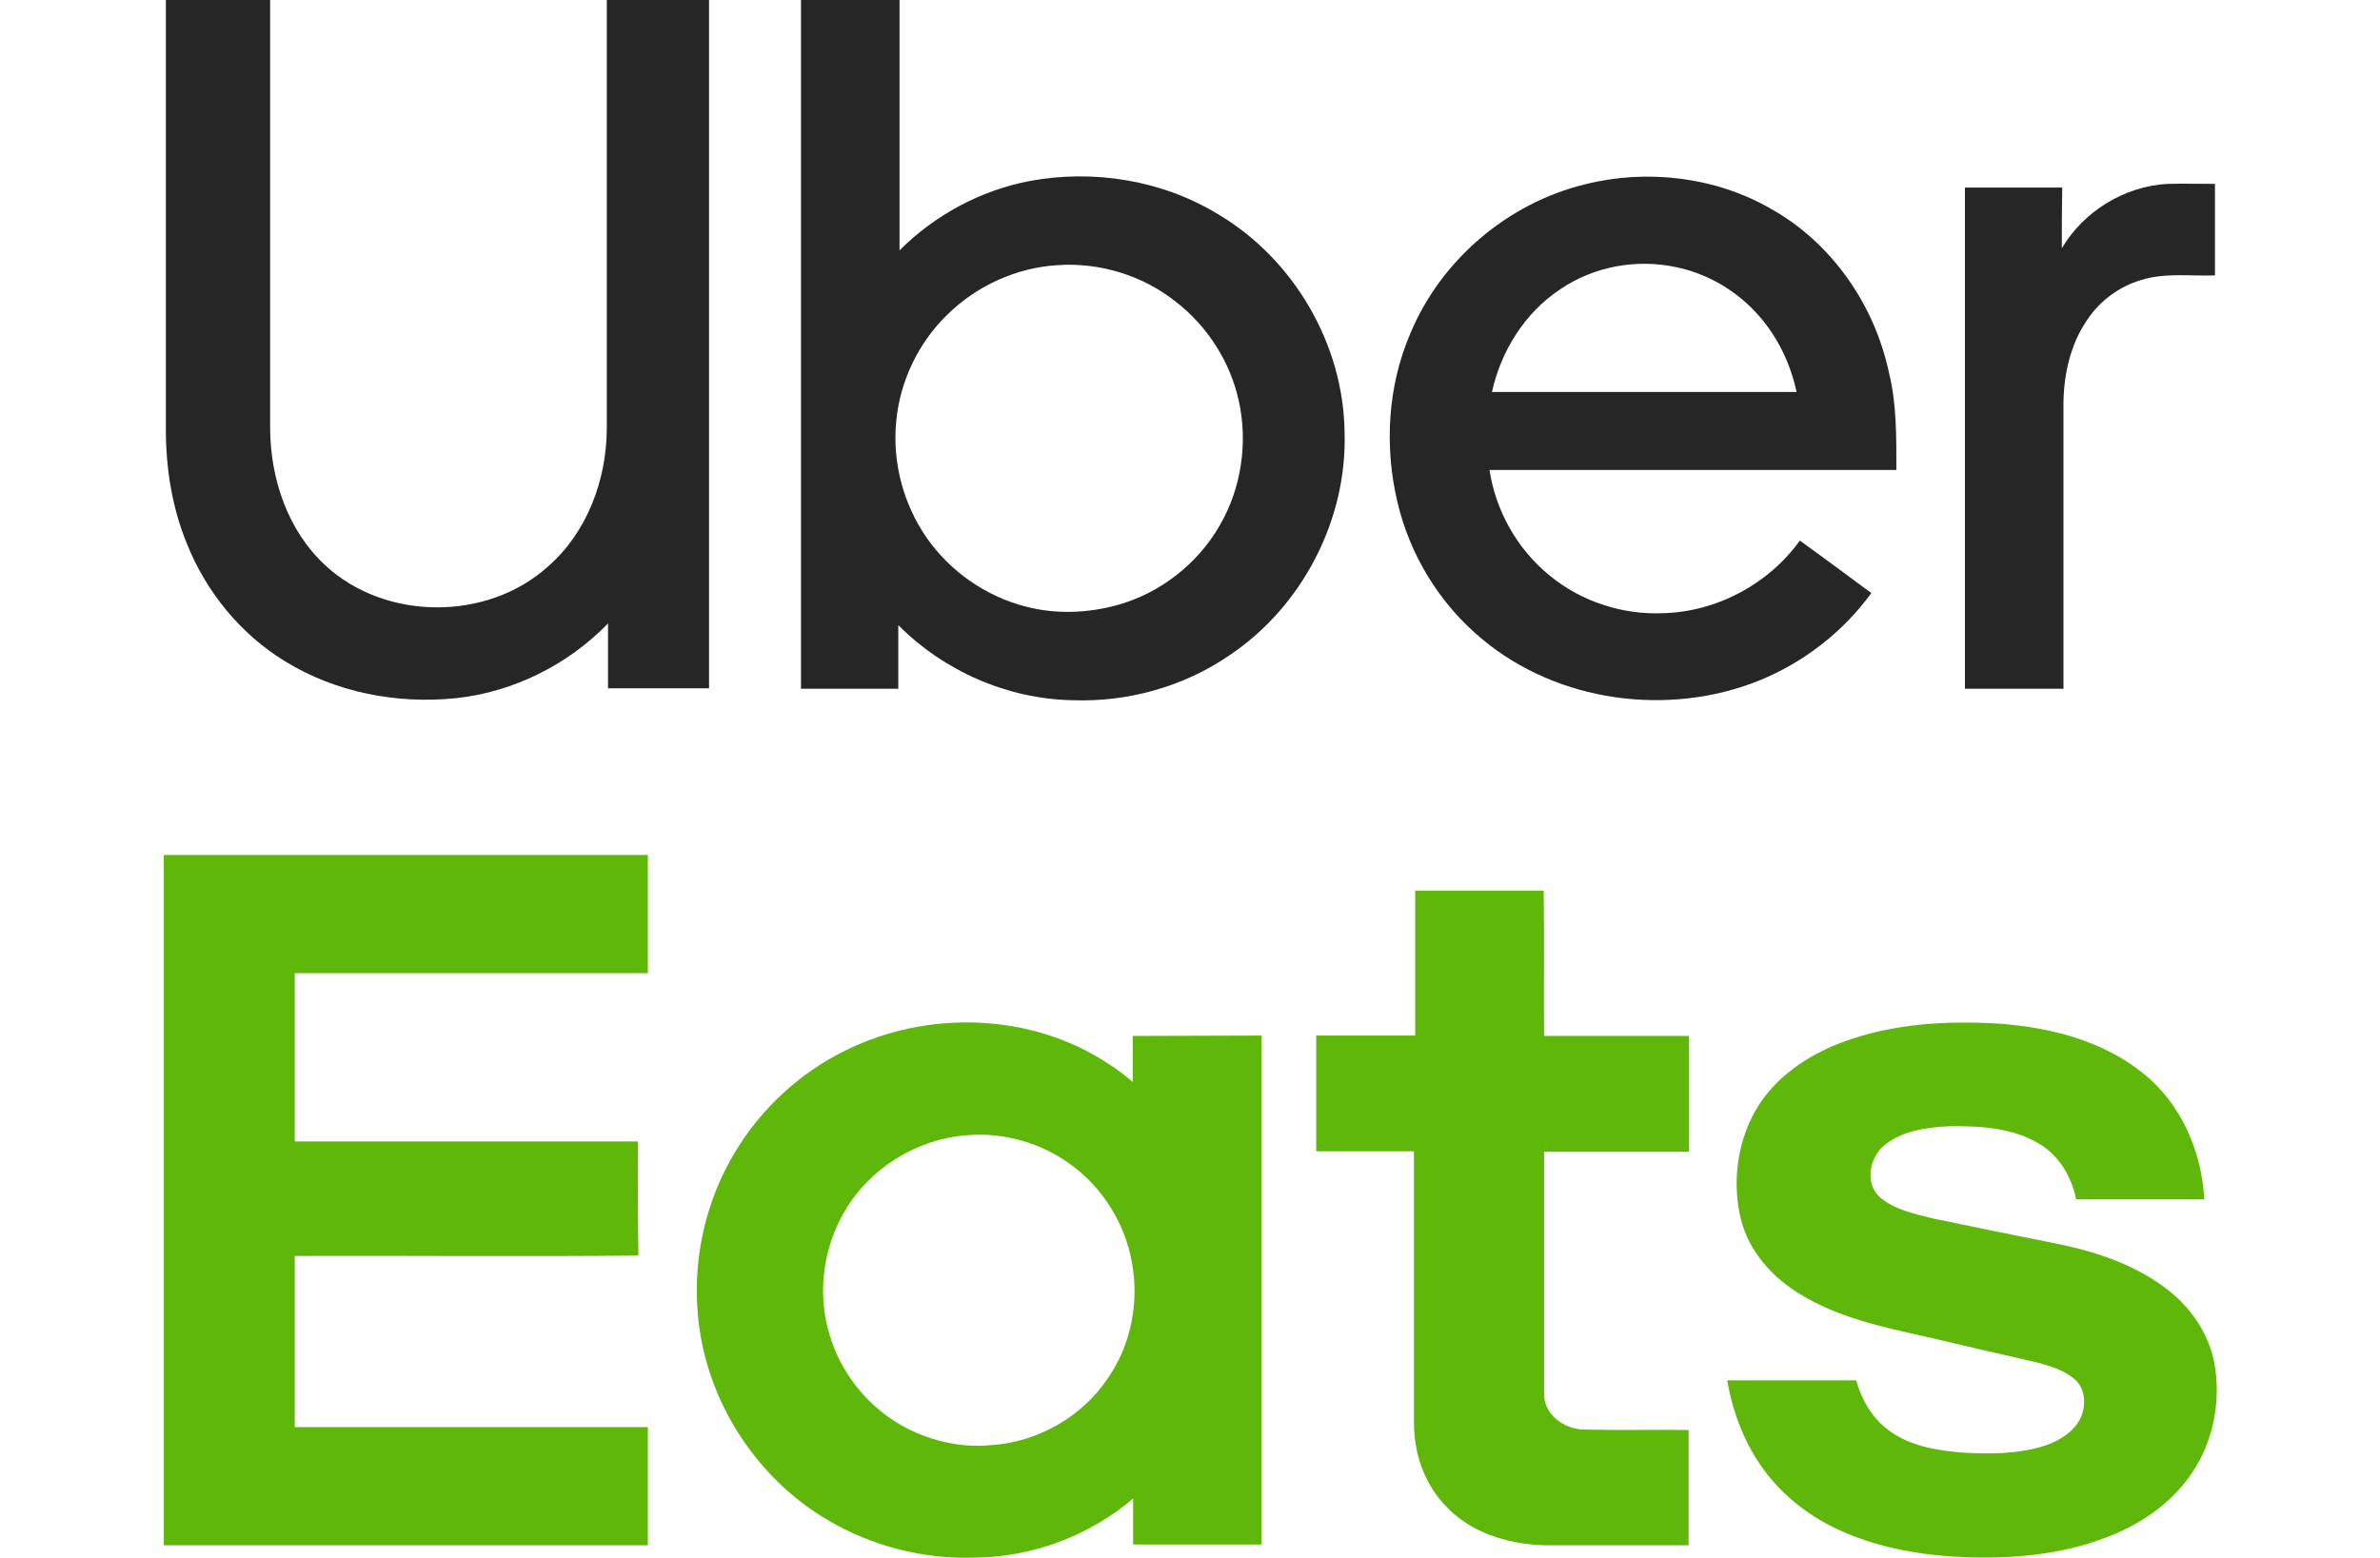 <svg xmlns="http://www.w3.org/2000/svg" xmlns:xlink="http://www.w3.org/1999/xlink" id="Camada_1" x="0px" y="0px" viewBox="0 0 579.7 379.6" overflow="visible" xml:space="preserve"><g>	<g>		<path fill="#262626" d="M40.4,0c8.4,0,16.9,0,25.4,0c0,34.9,0,69.7,0,104.6c0.1,12.1,4.3,24.7,13.4,33.1   c14.6,13.6,39.5,13.7,54.3,0.3c9.5-8.3,14.2-21,14.3-33.4c0-34.9,0-69.7,0-104.6c8.3,0,16.6,0,24.9,0c0,55.9,0,111.8,0,167.7   c-8.2,0-16.4,0-24.6,0c0-5.3,0-10.6,0-15.8c-9.8,10.1-23.1,16.7-37,18.2c-14.4,1.5-29.4-1.4-41.7-9c-10.8-6.6-19.2-16.9-23.9-28.7   c-3.6-8.8-5.1-18.3-5.1-27.8C40.4,69.7,40.4,34.9,40.4,0z"></path>		<g>			<path fill="#262626" d="M195.1,0c8,0,16,0,24,0c0,20.3,0,40.7,0,61c8.6-8.6,19.7-14.6,31.7-16.9c15.6-2.9,32.3-0.2,45.9,8.1    c18.4,10.9,30.5,31.6,30.8,53c0.7,21.4-10.3,42.6-28.1,54.5c-11.1,7.6-24.7,11.4-38.2,10.9c-15.8-0.3-31.3-7.1-42.4-18.3    c0,5.2,0,10.3,0,15.5c-7.9,0-15.8,0-23.7,0C195.1,111.8,195.1,55.9,195.1,0z M257.6,64.6c-10,0.6-19.7,5-26.9,12.1    c-7,6.8-11.5,16.2-12.4,25.9c-1,9.9,1.7,20.2,7.4,28.4c5.7,8.2,14.4,14.3,24.2,16.8c7.3,1.9,15.1,1.6,22.3-0.4    c10.4-2.9,19.5-10,24.9-19.4c5.3-9.1,6.9-20.3,4.6-30.5c-2.1-9.4-7.6-18-15.2-23.9C278.4,67.1,267.9,63.9,257.6,64.6z"></path>		</g>		<g>			<path fill="#262626" d="M386.1,44.9c15.1-3.8,31.8-1.8,45.3,6c14.8,8.3,25.2,23.4,28.7,39.9c1.9,7.7,1.8,15.8,1.8,23.7    c-33,0-66,0-99.1,0c1.5,9.9,6.7,19.2,14.5,25.6c7.7,6.4,17.7,9.7,27.7,9.3c13.1-0.3,25.8-7.1,33.4-17.7    c5.8,4.2,11.6,8.5,17.4,12.8c-6.9,9.5-16.5,16.9-27.3,21.3c-22.1,8.9-49.1,5.3-67.5-10.1c-10.4-8.6-17.7-20.6-20.7-33.7    c-3.1-13.4-2.3-27.9,3.2-40.7C350.9,63.4,367.2,49.5,386.1,44.9z M380,70.5c-8.6,5.7-14.4,15-16.6,25c24.7,0,49.4,0,74.2,0    c-1.5-6.9-4.6-13.4-9.3-18.7c-5.2-5.9-12.3-10.1-20-11.7C398.6,63,388.2,64.9,380,70.5z"></path>		</g>		<path fill="#262626" d="M502.2,60.5c5.3-9,15.2-15.1,25.7-15.7c3.9-0.1,7.7,0,11.6,0c0,7.5,0,14.9,0,22.3   c-6,0.2-12.1-0.7-17.9,1.1c-5.5,1.6-10.3,5.2-13.4,10c-3.9,5.8-5.5,12.9-5.6,19.9c0,23.2,0,46.4,0,69.7c-8,0-16,0-24,0   c0-40.7,0-81.4,0-122.1c7.9,0,15.8,0,23.7,0C502.2,50.6,502.2,55.5,502.2,60.5z"></path>	</g>	<g>		<path fill="#5FB709" d="M39.9,208.3c39.3,0,78.6,0,117.9,0c0,9.6,0,19.2,0,28.8c-28.7,0-57.4,0-86,0c0,13.7,0,27.3,0,41   c27.9,0,55.8,0,83.6,0c0,9.3-0.1,18.5,0.1,27.8c-27.9,0.3-55.8,0-83.7,0.1c0,13.9,0,27.8,0,41.7c28.7,0,57.3,0,86,0   c0,9.6,0,19.2,0,28.8c-39.3,0-78.6,0-117.9,0C39.9,320.4,39.9,264.4,39.9,208.3z"></path>		<path fill="#5FB709" d="M344.7,252.3c0-11.8,0-23.6,0-35.3c10.4,0,20.9,0,31.3,0c0.2,11.8,0,23.6,0.1,35.4c11.8,0,23.5,0,35.3,0   c0,9.4,0,18.8,0,28.2c-11.8,0-23.5,0-35.3,0c0,19.6,0,39.2,0,58.9c-0.1,5.2,4.9,8.7,9.7,8.8c8.5,0.2,17,0,25.5,0.1   c0,9.4,0,18.8,0,28.1c-11.3,0-22.6,0-33.8,0c-5.7,0-11.5-1-16.7-3.4c-5.5-2.5-10.3-6.9-13.1-12.4c-2.3-4.4-3.3-9.3-3.3-14.2   c0-22,0-44,0-66c-7.9,0-15.9,0-23.8,0c0-9.4,0-18.8,0-28.2C328.8,252.3,336.8,252.3,344.7,252.3z"></path>		<g>			<path fill="#5FB709" d="M205.8,256c20-10,45.4-9.3,64.2,3.2c2.1,1.3,4,2.8,5.9,4.4c0-3.7,0-7.4,0-11.2c10.5,0,20.9-0.1,31.4-0.1    c0,41.3,0,82.7,0,124c-10.5,0-20.9,0-31.3,0c0-3.7,0-7.5,0-11.2c-10.7,9.1-24.6,14.3-38.7,14.4c-12.4,0.4-24.9-2.8-35.6-9.1    c-18.1-10.6-30.4-30.3-31.8-51.2c-1-13.4,2.2-27.1,9.2-38.6C185.4,270.1,194.8,261.4,205.8,256z M235.4,276.6    c-12.1,0.9-23.5,8-29.6,18.4c-5.3,8.9-6.8,20.1-3.8,30c2.6,9.1,8.9,17.2,17.1,22c6.7,3.9,14.5,5.8,22.2,5.1    c11.4-0.7,22.3-6.9,28.6-16.4c5.6-8.1,7.6-18.5,5.8-28.2c-1.7-9.4-7.1-18.1-14.8-23.7C253.6,278.4,244.4,275.8,235.4,276.6z"></path>		</g>		<path fill="#5FB709" d="M448.8,253.9c12.1-4.5,25.3-5.3,38.1-4.5c12.4,0.9,25.2,4.1,35.1,12.1c9.3,7.4,14.3,19.1,14.9,30.7   c-10.4,0-20.8,0-31.2,0c-1.1-5.3-4-10.5-8.8-13.4c-6.6-4.1-14.7-4.5-22.3-4.4c-5.5,0.3-11.5,1.1-15.8,4.8c-3.5,3-4.6,9.2-0.9,12.5   c3.5,3,8.3,4,12.6,5.1c10.5,2.2,20.9,4.3,31.4,6.4c9.4,2,18.7,5.2,26.3,11.2c5.5,4.3,9.7,10.5,11.1,17.4   c1.9,9.9-0.4,20.6-6.5,28.6c-5,6.7-12.3,11.4-20.1,14.3c-10.8,4.1-22.5,5.1-33.9,4.7c-10.3-0.4-20.6-2.1-30.1-6.3   c-7.1-3.1-13.6-7.9-18.4-14.1c-5.1-6.6-8.2-14.5-9.6-22.7c10.5,0,20.9,0,31.4,0c1.3,4.6,3.8,9.1,7.7,12c5.2,4,11.9,5.1,18.2,5.6   c6.8,0.4,13.9,0.4,20.4-1.8c3.4-1.2,6.8-3.3,8.4-6.7c1.3-2.9,1.2-6.8-1.2-9.1c-2.5-2.4-6-3.4-9.2-4.3c-9.2-2.1-18.4-4.2-27.6-6.4   c-10.4-2.3-21-4.6-30.2-10.2c-6.9-4.1-12.7-10.6-14.6-18.5c-2.1-8.7-0.9-18.3,3.5-26.2C432.1,262.6,440.2,257.1,448.8,253.9z"></path>	</g></g></svg>